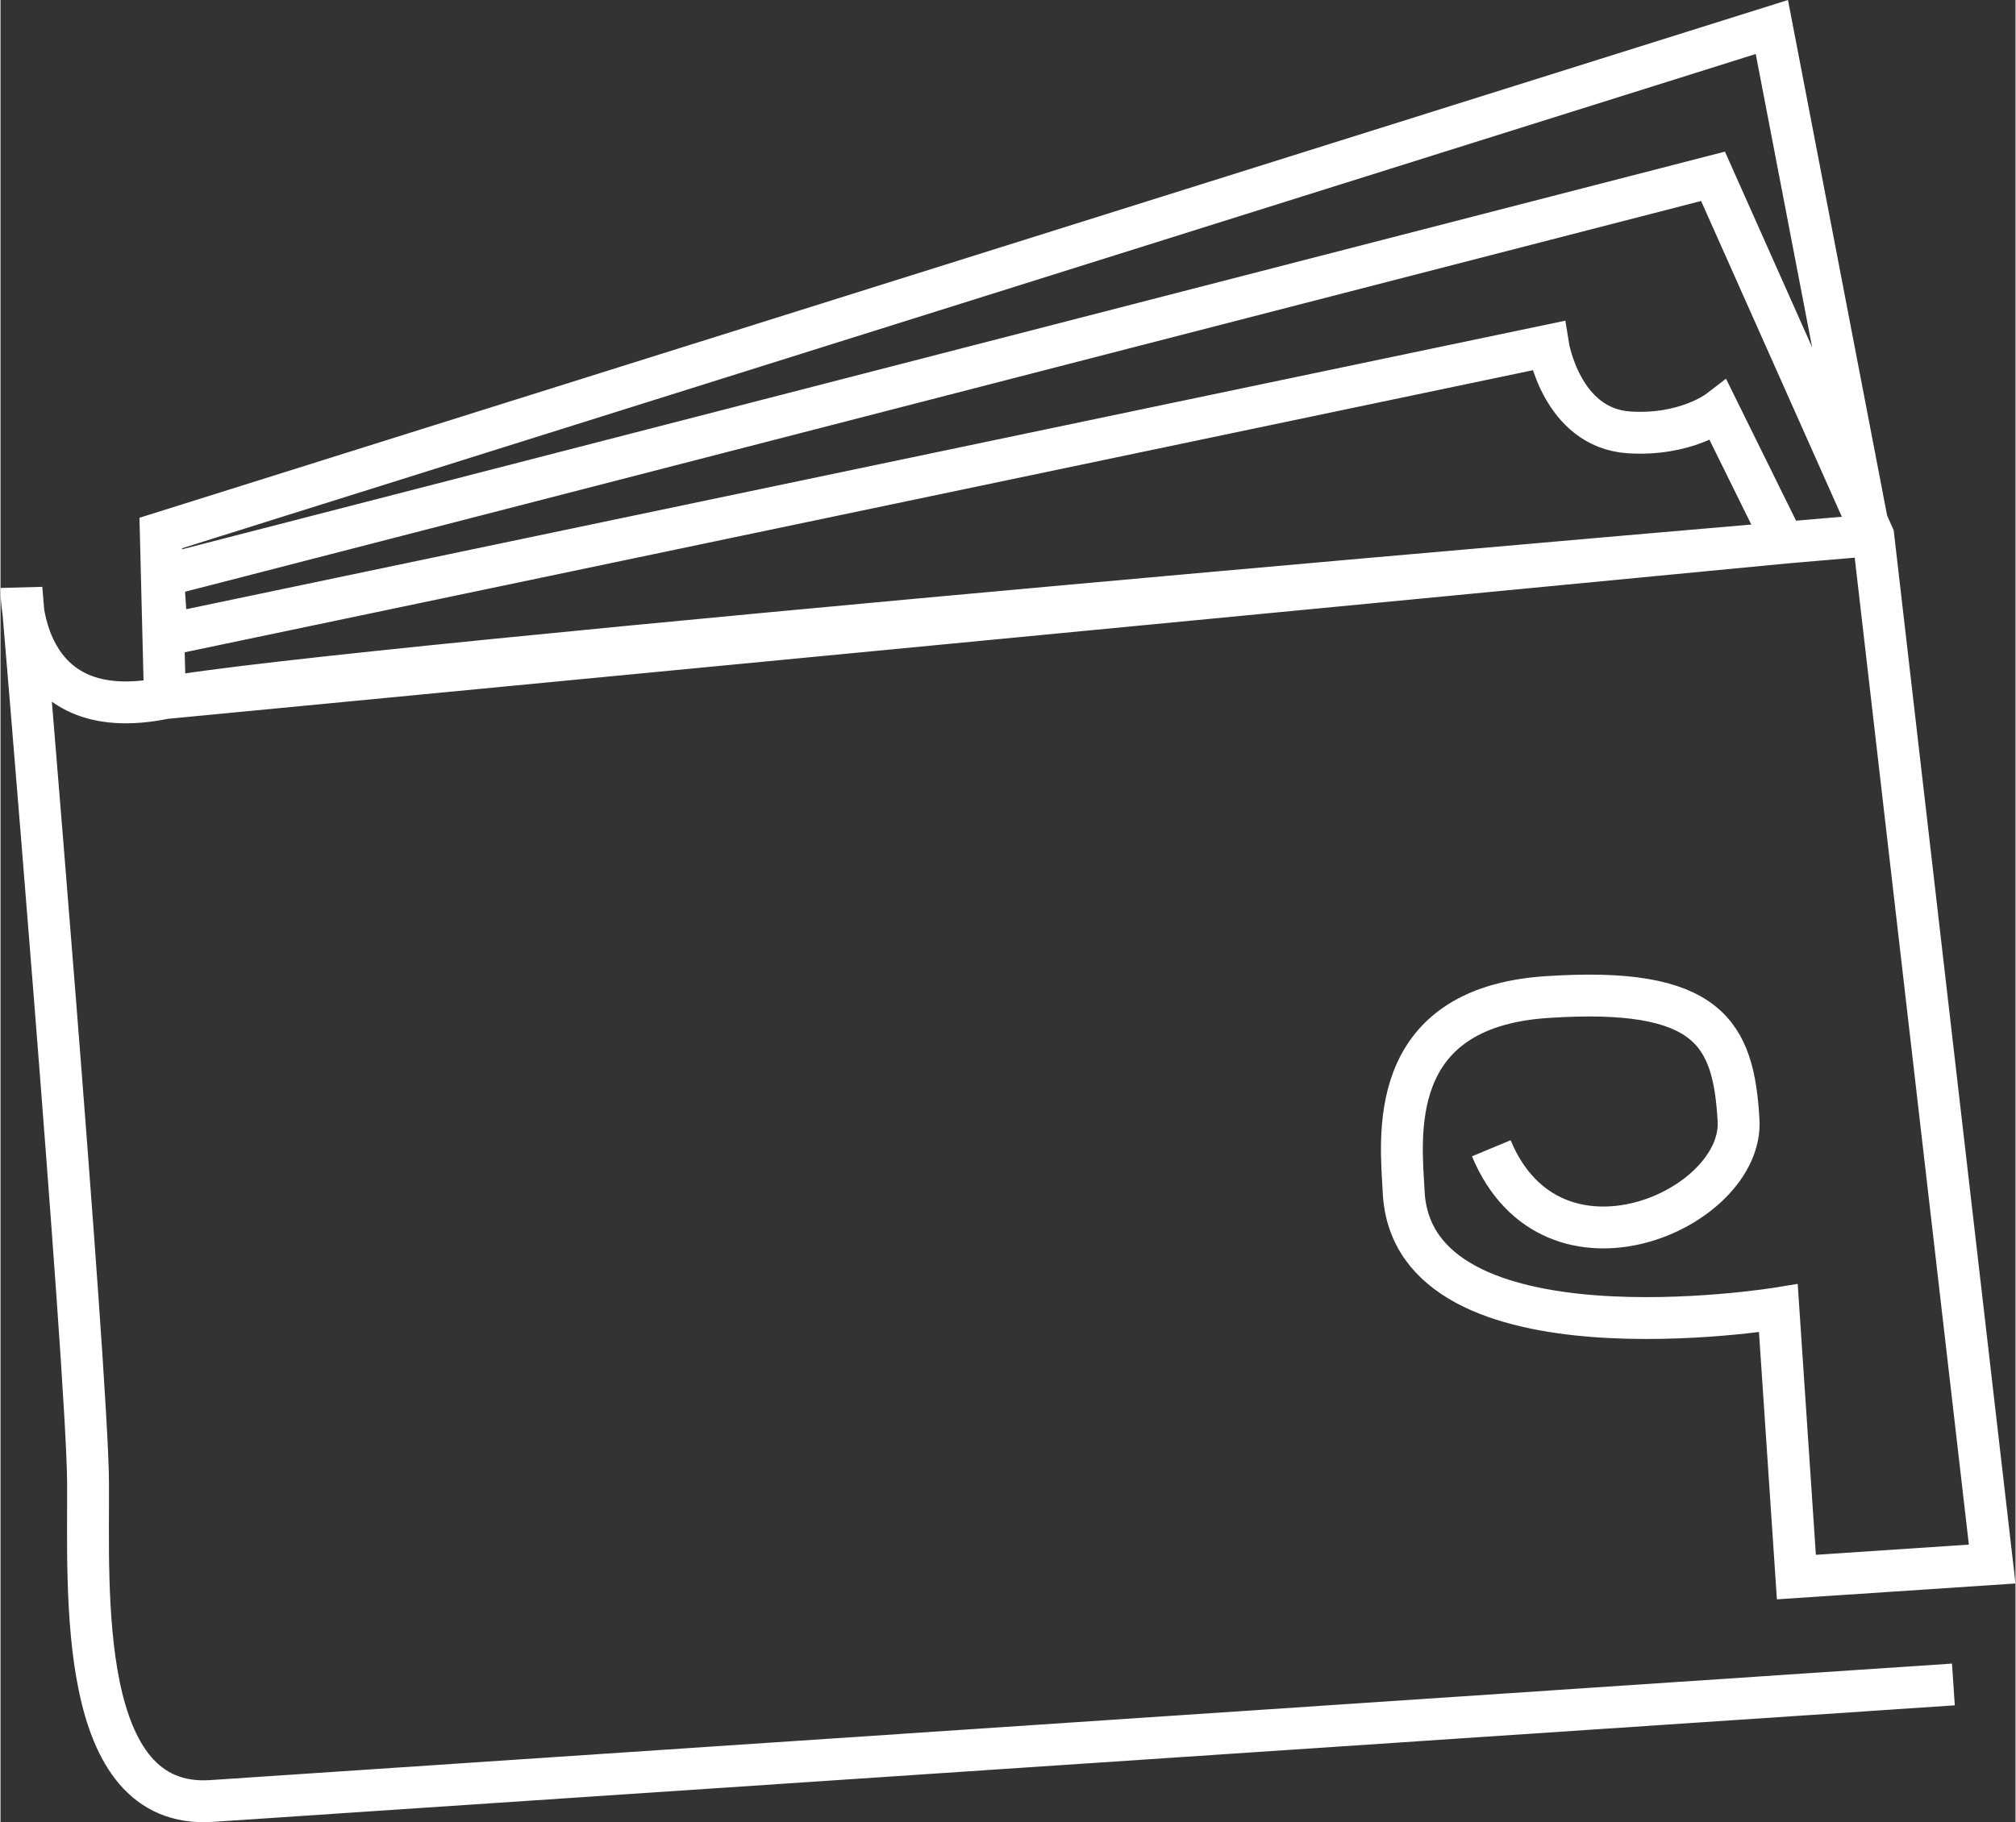 <?xml version="1.0" encoding="UTF-8"?> <svg xmlns="http://www.w3.org/2000/svg" xmlns:xlink="http://www.w3.org/1999/xlink" xmlns:xodm="http://www.corel.com/coreldraw/odm/2003" xml:space="preserve" width="1605px" height="1451px" version="1.1" shape-rendering="geometricPrecision" text-rendering="geometricPrecision" image-rendering="optimizeQuality" fill-rule="evenodd" clip-rule="evenodd" viewBox="0 0 1407.85 1273.4"><rect x="0" y="0" width="1407.85" height="1273.4" fill="#333333" stroke="none"/> <g id="Layer_x0020_1">  <g id="_1360434909392"> <g id="_2439279146960"> <path fill="none" stroke="white" stroke-width="29.25" stroke-miterlimit="2.613" d="M1041.6 802.49c42.6,102.34 176.42,42.95 172.75,-19.59 -3.5,-60.62 -20.47,-93.68 -134.18,-86.07 -113.62,7.61 -101.63,99.19 -99.8,136.1 6.04,123.24 261.79,81.35 261.79,81.35l12.6 187.88 136.8 -9.1 -83.09 -718.55 -111.96 -251.3 -1082.95 279.2 2.71 41.11 965.04 -201.96c0,0 9.18,57.55 56.59,60.62 39.54,2.53 62.45,-15.05 62.45,-15.05l45.49 92.19 -1130.97 108.55 -2.89 -115.37 1125.64 -353.63 68.31 355.29c0,0 -1087.76,92.54 -1191.06,113.71 -103.21,21.17 -100.24,-76.53 -100.24,-76.53 0,0 46.27,548.69 46.53,624.78 0.44,76.1 -8.39,228.91 86.34,222.52l1216.95 -81.43"></path> </g> </g> </g> </svg> 
